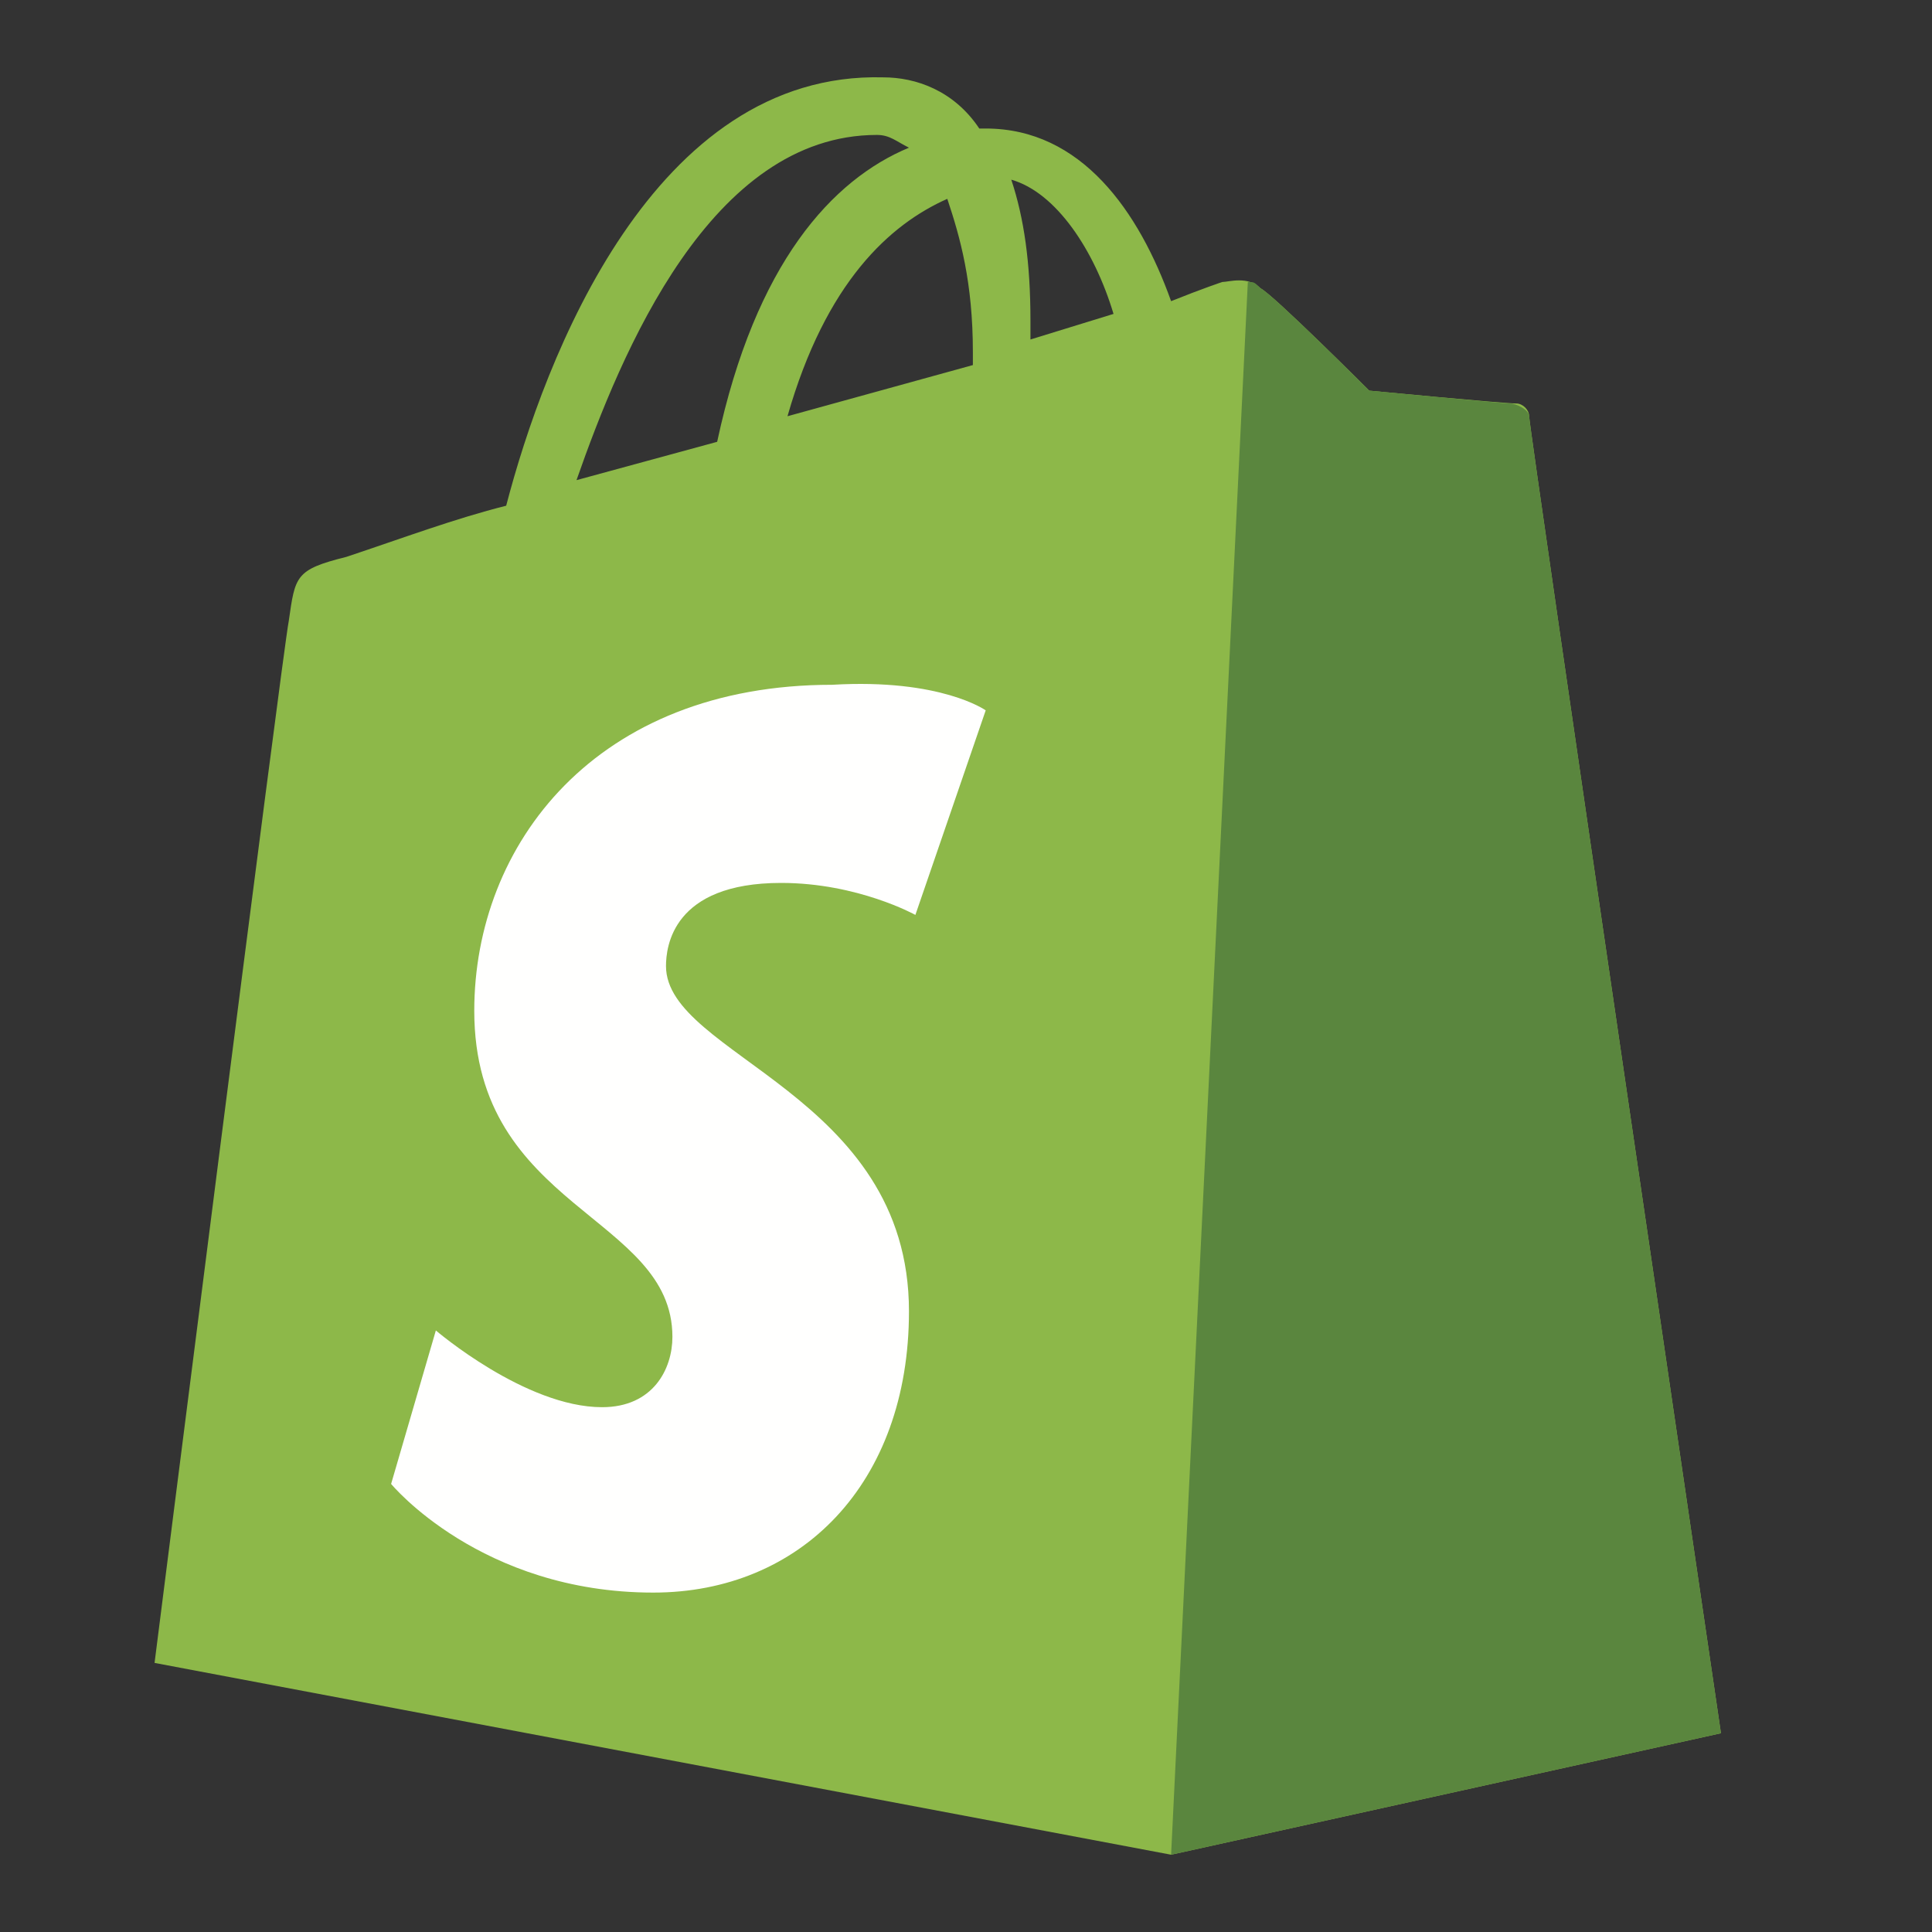 <svg width="25" height="25" viewBox="0 0 25 25" fill="none" xmlns="http://www.w3.org/2000/svg">
<rect x="0" y="0" width="25" height="25" fill="#333333" stroke="none"/>
<path d="M11.348 1.746C11.514 1.746 11.597 1.829 11.762 1.911C10.769 2.325 9.777 3.401 9.28 5.717L7.46 6.213C8.039 4.559 9.197 1.746 11.348 1.746ZM12.258 2.573C12.424 3.07 12.589 3.649 12.589 4.559C12.589 4.641 12.589 4.641 12.589 4.724L10.19 5.386C10.687 3.649 11.514 2.904 12.258 2.573ZM14.409 4.062L13.334 4.393C13.334 4.311 13.334 4.228 13.334 4.145C13.334 3.401 13.251 2.821 13.086 2.325C13.665 2.49 14.161 3.235 14.409 4.062ZM19.787 5.386C19.787 5.303 19.704 5.221 19.621 5.221C19.456 5.221 17.718 5.055 17.718 5.055C17.718 5.055 16.478 3.814 16.312 3.731C16.147 3.566 15.899 3.649 15.816 3.649C15.816 3.649 15.568 3.731 15.154 3.897C14.74 2.739 13.996 1.663 12.755 1.663H12.672C12.341 1.167 11.845 1.001 11.431 1.001C8.453 0.919 7.046 4.641 6.55 6.544C5.888 6.71 5.226 6.958 4.482 7.206C3.82 7.371 3.82 7.454 3.737 8.033C3.655 8.447 2 21.518 2 21.518L15.154 24L22.269 22.428C22.269 22.428 19.787 5.551 19.787 5.386Z" fill="#8DB849"/>
<path d="M19.538 5.221C19.456 5.221 17.718 5.055 17.718 5.055C17.718 5.055 16.477 3.814 16.312 3.731C16.229 3.649 16.229 3.649 16.147 3.649L15.154 24L22.269 22.428C22.269 22.428 19.787 5.551 19.787 5.386C19.787 5.303 19.621 5.221 19.538 5.221Z" fill="#5A863E"/>
<path d="M12.755 9.192L11.845 11.839C11.845 11.839 11.1 11.425 10.108 11.425C8.701 11.425 8.618 12.253 8.618 12.501C8.618 13.659 11.762 14.155 11.762 16.968C11.762 19.202 10.356 20.608 8.453 20.608C6.219 20.608 5.061 19.202 5.061 19.202L5.64 17.216C5.64 17.216 6.798 18.209 7.791 18.209C8.453 18.209 8.701 17.713 8.701 17.299C8.701 15.727 6.137 15.645 6.137 13.08C6.137 10.929 7.708 8.861 10.769 8.861C12.176 8.778 12.755 9.192 12.755 9.192Z" fill="#FFFFFE"/>
</svg>
